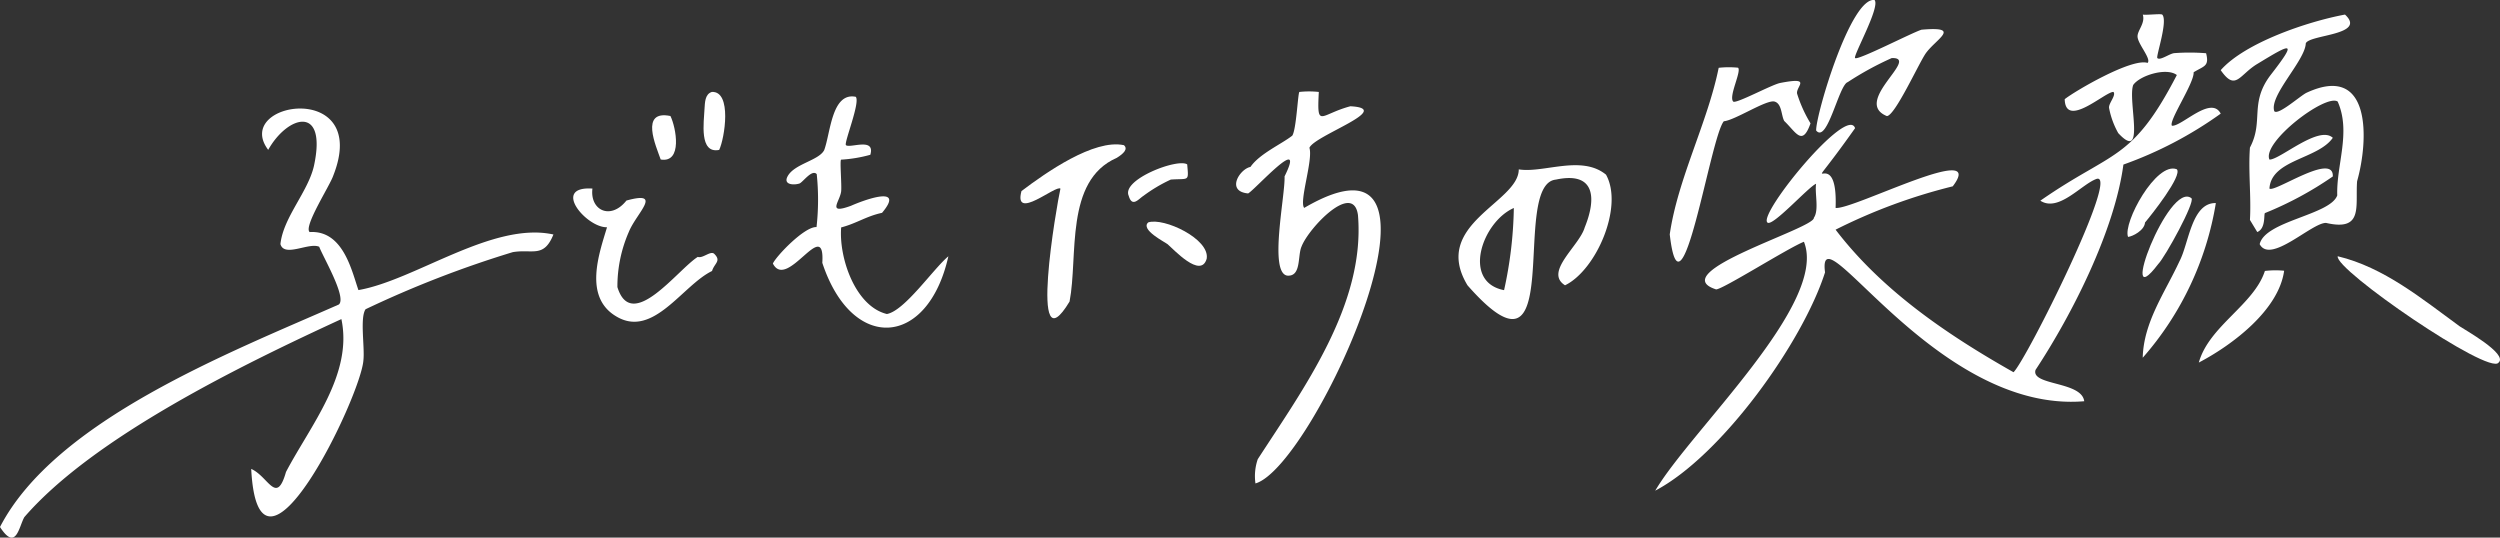 <svg xmlns="http://www.w3.org/2000/svg" xmlns:xlink="http://www.w3.org/1999/xlink" width="186" height="40" viewBox="0 0 186 40">
  <rect x="0" y="0" width="186" height="40" fill="#333333" stroke="none"/>
  <defs>
    <clipPath id="clip-path">
      <rect id="長方形_684" data-name="長方形 684" width="186" height="40" fill="none"/>
    </clipPath>
  </defs>
  <g id="グループ_1412" data-name="グループ 1412" transform="translate(-47)">
    <g id="グループ_8545" data-name="グループ 8545" transform="translate(46.999)">
      <g id="グループ_8544" data-name="グループ 8544" clip-path="url(#clip-path)">
        <path id="パス_1153" data-name="パス 1153" d="M200.662,1.437c.448.457-.48,3.121-.362,3.237.209.207.9-.334,1.261-.368a15.386,15.386,0,0,1,2.366.008c.251.991-.157.938-.928,1.416.059.793-1.9,3.659-1.611,3.978.722.067,2.911-2.283,3.626-.9a29.212,29.212,0,0,1-7.24,3.79c-.65,4.889-3.8,11.128-6.537,15.276-.362,1.176,3.438.836,3.622,2.331-11.093.928-19.935-14.589-19.283-9.589-1.666,5.207-7.676,13.63-12.635,16.243,2.638-4.482,12.9-13.946,11.064-18.519-1.161.453-6.054,3.555-6.535,3.544-3.923-1.257,7.364-4.543,7.273-5.327.4-.581.06-1.809.166-2.532-.551.21-3.288,3.276-3.626,2.877-.667-.657,5.956-8.759,6.528-7.013-4.67,6.589-1.237.447-1.45,5.934,1.279.158,11.35-5.073,8.716-1.607a41.388,41.388,0,0,0-8.716,3.225c3.45,4.522,8.306,7.816,13.239,10.606.966-.94,7.979-14.989,6.167-14.38-1.122.406-2.815,2.5-4.173,1.618,5.406-3.764,6.807-2.887,10.156-9.35-.764-.582-2.747.027-3.245.739-.429,1.142.961,5.812-1.114,3.583a6.145,6.145,0,0,1-.682-1.864c-.063-.337.548-.946.325-1.2-.59-.04-3.566,2.777-3.627.54.67-.546,4.961-3.082,6.166-2.7.306-.3-.753-1.427-.747-1.978,0-.453.587-.978.391-1.614.345.041,1.366-.084,1.444,0" transform="translate(-39.792 -0.353)" fill="#fff"/>
        <path id="パス_1154" data-name="パス 1154" d="M23.041,19.967c2.5-.157,3.134,2.911,3.627,4.316,4.208-.73,9.989-5.129,14.508-4.136-.72,1.783-1.565,1.062-3.027,1.314A79.011,79.011,0,0,0,27.2,25.708c-.433.631-.053,2.82-.161,3.795-.177,2.659-7.813,18.567-8.348,8.084,1.29.574,1.874,2.735,2.587.228,1.815-3.458,4.992-7.254,4.122-11.374C18.106,29.8,6.986,35.2,1.813,41.174c-.407.708-.614,2.585-1.813.736,4.114-7.939,17.055-12.958,25.213-16.555.6-.525-1.183-3.544-1.462-4.294-.771-.348-2.6.815-2.886-.2.211-1.981,2.038-3.862,2.49-5.8,1.008-4.609-1.954-3.793-3.4-1.21-2.712-3.617,7.665-5.222,4.839,1.922-.252.749-2.224,3.784-1.756,4.191" transform="translate(0 -2.701)" fill="#fff"/>
        <path id="パス_1155" data-name="パス 1155" d="M127.838,9.111c-.146,2.783.068,1.677,2.347,1.069,3.325.173-2.666,2.165-3.047,3.092.289.884-.782,4-.388,4.47,12.708-7.42.806,19.21-3.626,20.5a3.866,3.866,0,0,1,.172-1.806c3.41-5.263,8.012-11.524,7.454-18.162-.347-2.529-3.662.958-4.194,2.335-.313.69,0,2.266-1.075,2.17-1.369-.239-.129-5.988-.192-7.381,1.659-3.342-2.224,1.02-2.711,1.268-1.676-.157-.62-1.823.174-1.972.669-.978,2.312-1.7,3.109-2.326.305-.443.416-3.132.53-3.253a6.723,6.723,0,0,1,1.447,0" transform="translate(-29.717 -2.274)" fill="#fff"/>
        <path id="パス_1156" data-name="パス 1156" d="M220.785,11.336c1.036-1.957-.042-3.267,1.5-5.345,2.047-2.635,1.642-2.453-.908-.9-1.391.812-1.643,2.112-2.768.491,1.8-2.038,6.44-3.614,9.246-4.136,1.66,1.539-2.65,1.478-2.917,2.142-.044,1.282-2.75,3.9-2.341,5.051.3.328,1.975-1.192,2.413-1.383,4.854-2.242,4.6,3.595,3.746,6.591-.14,1.871.488,3.744-2.31,3.1-1.054-.028-4.141,3.094-4.938,1.58.405-1.739,5.25-2.163,5.771-3.628-.07-2.294,1.04-4.71.032-6.981-.887-.6-5.644,3.016-5.077,4.315.751.038,3.672-2.588,4.715-1.618-1.114,1.6-4.576,1.61-4.715,3.775.351.337,4.794-2.747,4.715-.9a25.851,25.851,0,0,1-5.05,2.725c-.1.1.079,1.145-.571,1.411l-.544-.9c.1-1.769-.132-3.643,0-5.394" transform="translate(-53.387 -0.362)" fill="#fff"/>
        <path id="パス_1157" data-name="パス 1157" d="M154.549,17.1c1.332,2.371-.724,7.112-3.047,8.235-1.576-.989,1.066-2.929,1.463-4.3.887-2.182.79-4.192-2.143-3.563-3.461.342.951,16.429-6.576,7.865-2.74-4.545,3.824-6.155,3.814-8.626,1.834.3,4.666-1.1,6.488.391m-7.581,8.595a30.27,30.27,0,0,0,.726-6.113c-2.36,1.033-3.893,5.5-.726,6.113" transform="translate(-35.063 -4.109)" fill="#fff"/>
        <path id="パス_1158" data-name="パス 1158" d="M82.243,9.594c.373.369-.885,3.44-.725,3.6.274.265,2.206-.614,1.814.719a10.292,10.292,0,0,1-2.177.362c-.1.09.055,1.853.008,2.344-.072.748-1.113,1.766.734,1.087.939-.416,4.083-1.587,2.307.526-1.184.253-1.9.789-3.041,1.085-.182,2.238,1.038,5.864,3.4,6.443,1.329-.236,3.478-3.394,4.576-4.295-1.52,6.8-7.171,7.179-9.379.488.218-3.554-2.622,2.117-3.678.051.243-.546,2.351-2.761,3.248-2.713a18.4,18.4,0,0,0,.015-3.939c-.357-.393-1.044.622-1.29.7-.437.135-1.2.088-.886-.519.484-.948,2.331-1.186,2.731-1.967.472-1.259.553-4.322,2.346-3.967" transform="translate(-18.579 -2.397)" fill="#fff"/>
        <path id="パス_1159" data-name="パス 1159" d="M169.455,6.713c.27.267-.721,2.143-.362,2.516.187.2,2.855-1.257,3.5-1.383,2.4-.464,1.158.245,1.252.791a9.873,9.873,0,0,0,1,2.215c-.617,1.736-1.061.681-1.954-.175-.233-.406-.167-1.294-.726-1.447-.594-.162-2.942,1.391-3.769,1.466-1,1.144-3.187,15.685-4.025,8.415.6-4.146,2.819-8.324,3.641-12.392a6.785,6.785,0,0,1,1.444-.007" transform="translate(-40.141 -1.674)" fill="#fff"/>
        <path id="パス_1160" data-name="パス 1160" d="M57.86,18.717c-.2,1.613,1.348,2.378,2.53.892,2.769-.763.746.928.178,2.333a10.134,10.134,0,0,0-.85,4.106C60.773,29.474,64.2,24.739,65.7,23.8c.367.14.956-.489,1.225-.224.545.539.007.694-.166,1.274-2.2,1.067-4.362,4.994-7.09,3.4-2.493-1.435-1.32-4.673-.723-6.655-1.518.046-4.173-3.071-1.089-2.878" transform="translate(-13.782 -4.688)" fill="#fff"/>
        <path id="パス_1161" data-name="パス 1161" d="M108.144,14.384c.345.29-.03.645-.528.952-3.895,1.7-2.855,7.322-3.508,10.689-3.092,5.132-.949-7.25-.679-8.4-.326-.307-3.508,2.463-2.9.181,1.814-1.371,5.386-3.888,7.615-3.417" transform="translate(-24.531 -3.59)" fill="#fff"/>
        <path id="パス_1162" data-name="パス 1162" d="M183.129.006c.441.508-1.62,4.161-1.45,4.314.208.19,4.235-1.892,4.944-2.11,3.041-.268,1.076.688.317,1.753-.5.7-2.3,4.673-2.9,4.672-2.593-1.066,2.528-4.391.364-4.314a23.333,23.333,0,0,0-3.273,1.79c-.666.218-1.519,4.6-2.349,3.6-.033-1.152,2.57-9.969,4.352-9.709" transform="translate(-43.659 0)" fill="#fff"/>
        <path id="パス_1163" data-name="パス 1163" d="M242.094,33.351c-.679,1-12.22-6.924-11.969-7.911,3.444.821,6.287,3.183,9.071,5.211.3.218,3.626,2.056,2.9,2.7" transform="translate(-56.198 -6.375)" fill="#fff"/>
        <path id="パス_1164" data-name="パス 1164" d="M216.371,20.161a23.054,23.054,0,0,1-5.44,11.507c.06-2.655,1.671-4.878,2.734-7.179.7-1.31.894-4.367,2.706-4.329" transform="translate(-51.511 -5.052)" fill="#fff"/>
        <path id="パス_1165" data-name="パス 1165" d="M222.8,26.868c-.4,2.915-3.819,5.505-6.348,6.832.757-2.719,4.106-4.3,4.916-6.816a6.629,6.629,0,0,1,1.432-.016" transform="translate(-52.859 -6.725)" fill="#fff"/>
        <path id="パス_1166" data-name="パス 1166" d="M214.553,19.64c.282.285-1.929,4.338-2.483,4.909-3.086,4.067.784-6.252,2.483-4.909" transform="translate(-51.507 -4.891)" fill="#fff"/>
        <path id="パス_1167" data-name="パス 1167" d="M213.1,16.784c.454.456-1.917,3.436-2.363,3.963-.045.591-.919,1.036-1.264,1.072-.4-1.044,2.1-5.633,3.627-5.034" transform="translate(-51.146 -4.193)" fill="#fff"/>
        <path id="パス_1168" data-name="パス 1168" d="M112.991,22.061c1.151-.385,4.6,1.227,4.352,2.7-.434,1.53-2.477-.717-2.905-1.075-.184-.154-2.052-1.083-1.447-1.622" transform="translate(-27.564 -5.514)" fill="#fff"/>
        <path id="パス_1169" data-name="パス 1169" d="M70.422,13.44c-1.509.3-1.134-2.077-1.091-3.061.035-.441.018-1.089.548-1.254,1.508-.069.954,3.461.543,4.315" transform="translate(-16.914 -2.286)" fill="#fff"/>
        <path id="パス_1170" data-name="パス 1170" d="M115.447,16.293c.115,1.316.14,1.032-1.219,1.128a11.347,11.347,0,0,0-2.041,1.214c-.343.214-.831.894-1.092-.005-.551-1.211,3.65-2.817,4.352-2.337" transform="translate(-27.118 -4.061)" fill="#fff"/>
        <path id="パス_1171" data-name="パス 1171" d="M65.559,11.5c.419.859.917,3.512-.725,3.237-.349-1-1.571-3.711.725-3.237" transform="translate(-15.677 -2.869)" fill="#fff"/>
      </g>
    </g>
  </g>
</svg>
